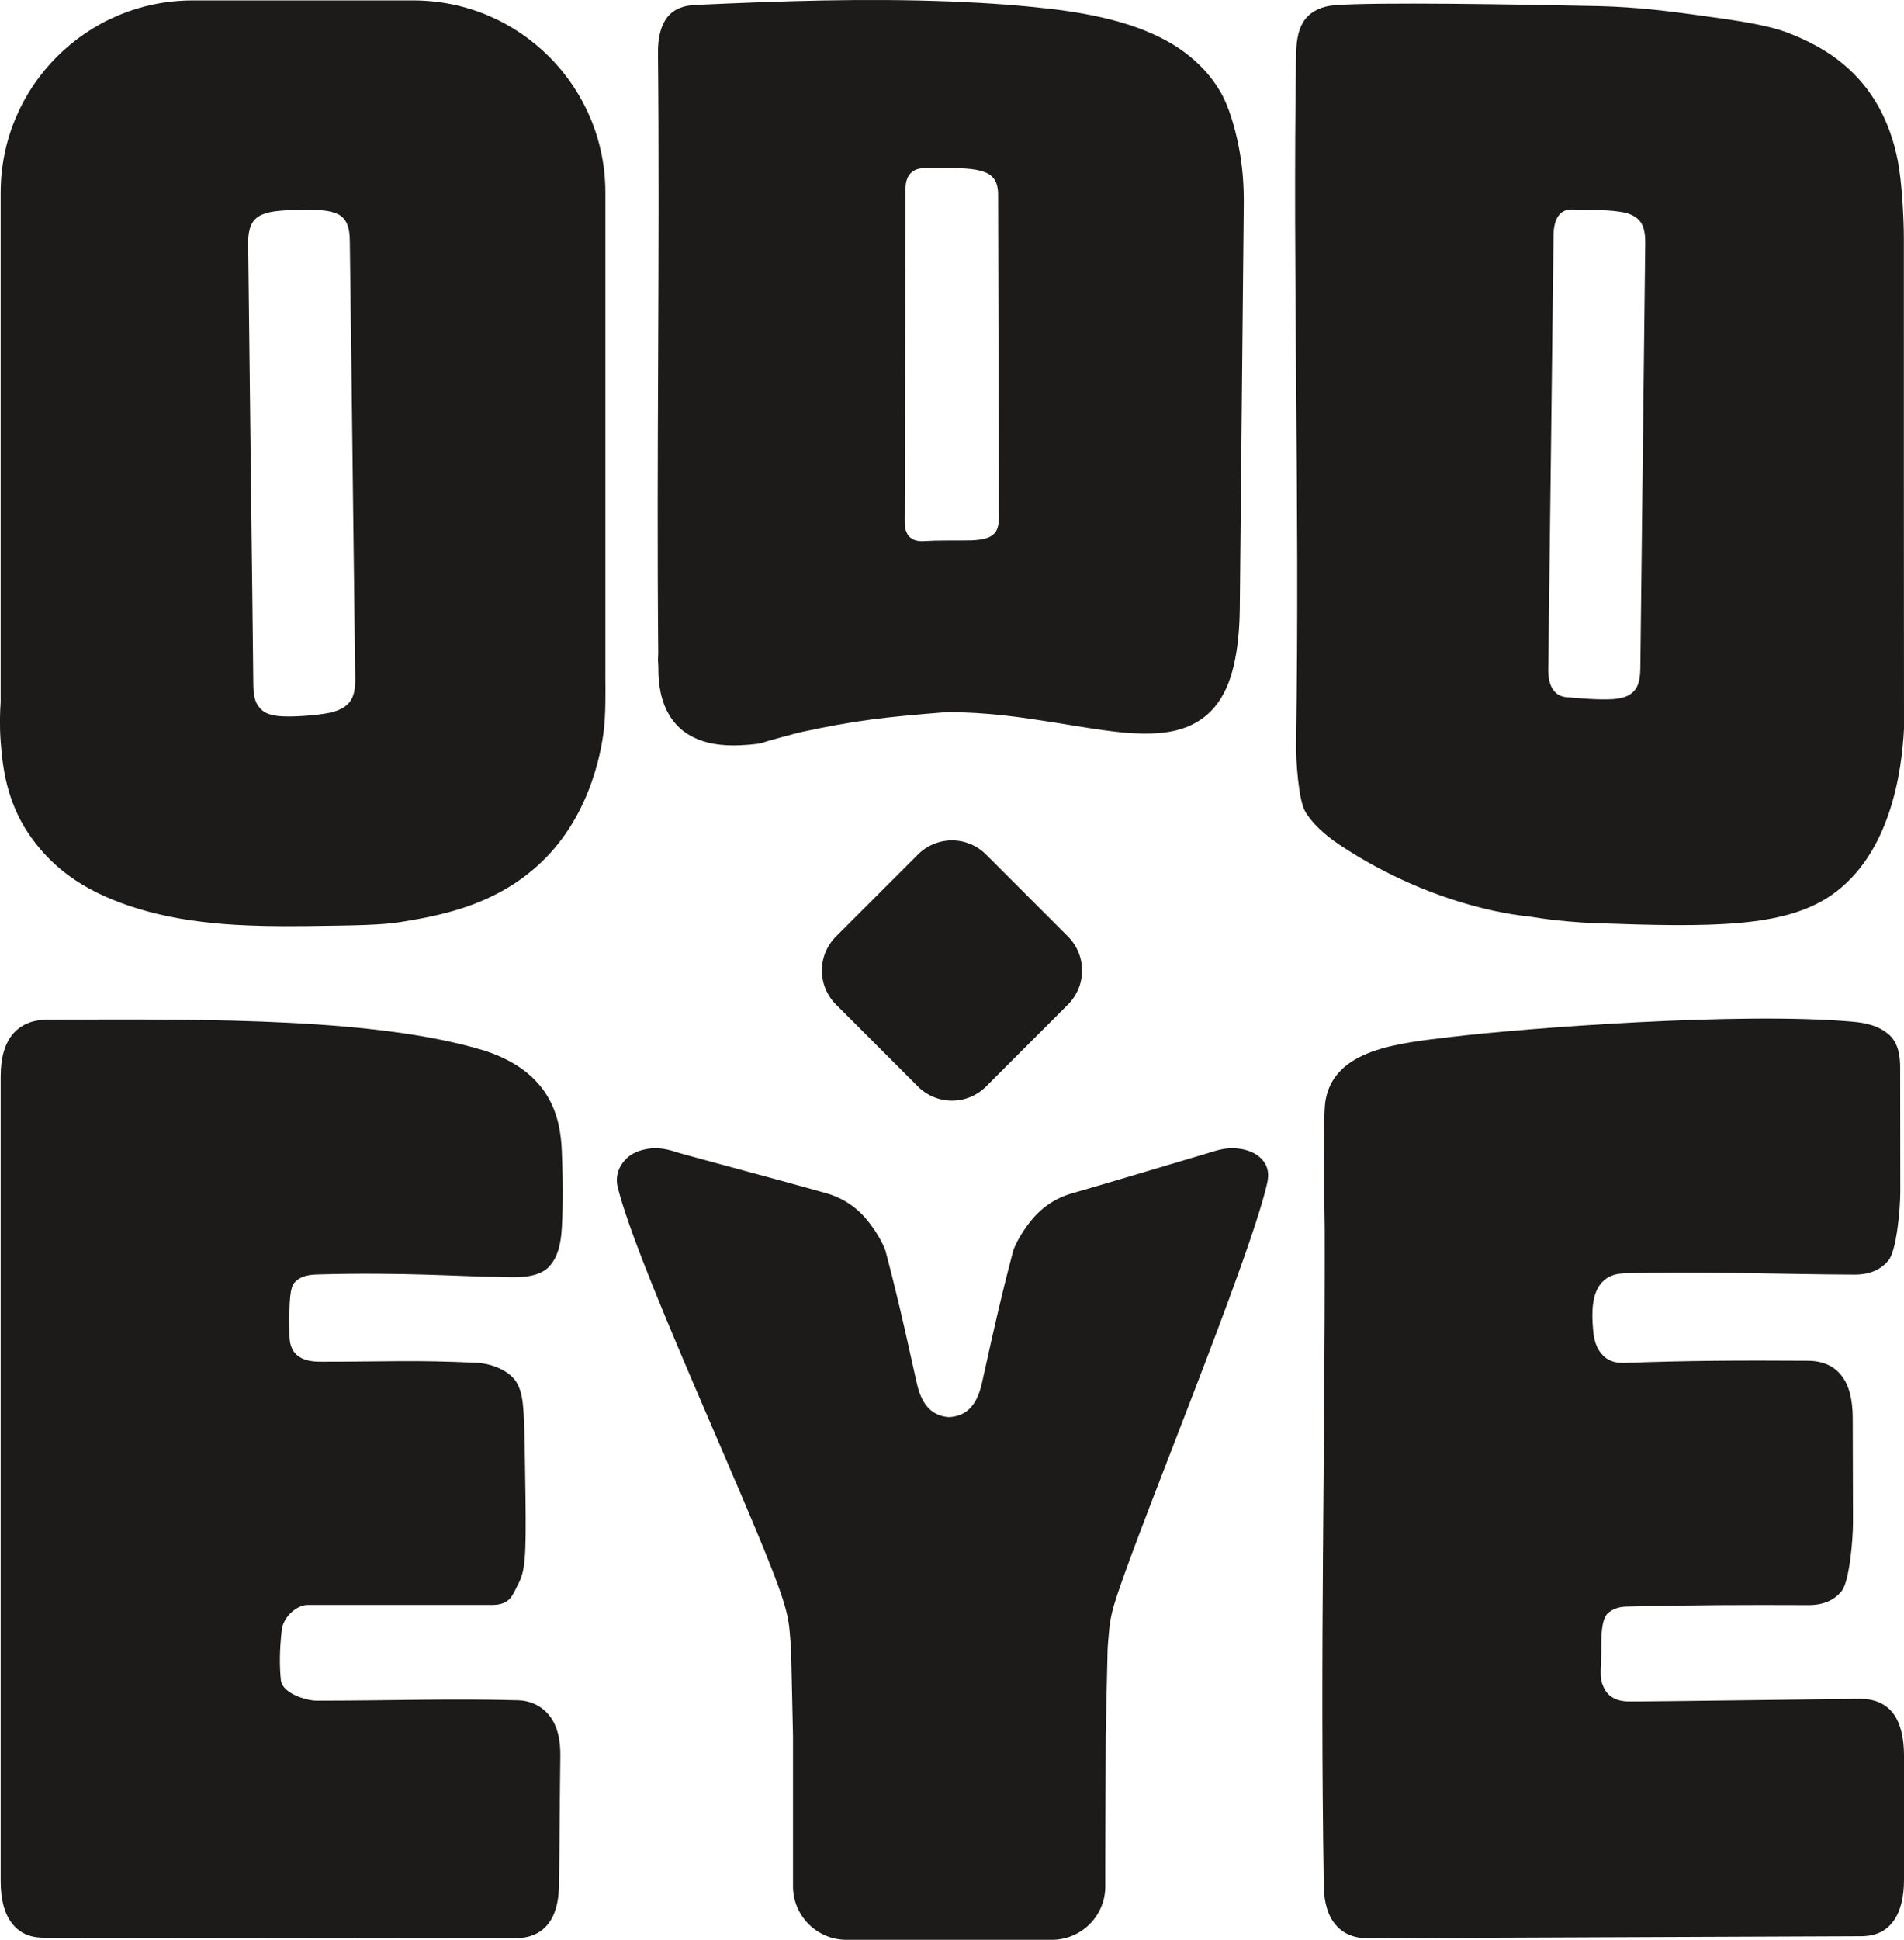 <?xml version="1.0" encoding="UTF-8"?>
<svg data-bbox="-0.004 -0.001 143.704 146.331" viewBox="0 0 143.7 146.34" xmlns="http://www.w3.org/2000/svg" data-type="color">
    <g>
        <path fill="#1c1b1a" d="m74.416 64.458 6.187 6.187a3.63 3.63 0 0 1 0 5.133l-6.187 6.187a3.63 3.63 0 0 1-5.133 0l-6.188-6.187a3.63 3.63 0 0 1 0-5.133l6.188-6.187a3.63 3.63 0 0 1 5.133 0" data-color="1"/>
        <path d="M143.69 18.08c0-1.82-.16-4.38-.45-5.91q-.435-2.28-1.47-4.14c-.69-1.23-1.59-2.32-2.71-3.24-1.12-.93-2.52-1.71-4.19-2.34-1.68-.63-4.19-.95-6.46-1.27-2.27-.31-4.76-.65-7.73-.72-6.37-.14-16.94-.31-19.93-.07-.93.07-1.72.41-2.22 1.03-.5.63-.69 1.47-.71 2.71-.27 16.86.29 33.12 0 51.98-.02 1.22.18 4.24.68 5.09.49.86 1.46 1.77 2.57 2.51 7.41 4.93 14.22 5.41 14.22 5.41.64.1 1.4.22 2.26.31 0 0 1.42.16 2.89.21 8.73.31 14.21.34 17.76-2.1 4.51-3.1 5.34-9.43 5.5-12.55-.01-12.3-.01-24.6-.01-36.91M123.8 50.47c-.01.52-.08.95-.22 1.26-.14.32-.37.55-.67.72-.3.16-.7.26-1.19.29s-1.09.02-1.81-.02c-.68-.05-1.02-.07-1.69-.13-.45-.04-.79-.24-1.03-.6-.23-.36-.35-.86-.34-1.49.14-10.59.27-22.18.4-32.77.01-.65.14-1.14.38-1.46.24-.33.59-.48 1.04-.47.67.02 1.01.02 1.69.04.71.01 1.32.05 1.81.12.48.06.88.18 1.17.36.3.17.52.43.65.75q.195.495.18 1.29z" fill="#1c1b1a" data-color="1"/>
        <path d="M93.48 11.01c-.27-1.36-.74-3.04-1.41-4.15-.66-1.11-1.55-2.08-2.66-2.91s-2.51-1.52-4.18-2.07c-1.67-.54-3.64-.94-5.91-1.21-2.28-.26-4.58-.44-7.55-.56C65.19-.14 59.06.07 52.5.37c-.93.04-1.64.31-2.13.92-.48.61-.72 1.51-.71 2.7.15 15.21-.12 30.1.02 45.3 0 .15-.02.3-.02.46 0 .19.03.39.03.58 0 1.19-.02 5.9 5.65 5.9.55 0 1.7-.06 2.19-.19.37-.15 2.53-.72 2.91-.81 4.1-.89 6.36-1.14 11.01-1.51 3.13 0 5.76.41 7.99.76 2.24.36 4.13.69 5.72.81 1.6.11 2.92.04 3.98-.3 1.06-.33 1.91-.9 2.57-1.7.65-.8 1.11-1.82 1.4-3.06.29-1.23.44-2.66.46-4.27.1-9.83.2-20.65.3-30.48q.03-2.415-.39-4.47M75.19 40.05c-.14.23-.36.41-.66.52s-.71.17-1.21.19c-.5.01-1.12.01-1.87.01-.71 0-1.06.01-1.75.05-.46.02-.81-.08-1.06-.33-.24-.25-.36-.62-.36-1.13l.06-25.09q0-.765.36-1.17c.24-.27.59-.41 1.04-.41.68-.02 1.03-.02 1.71-.02.73 0 1.34.03 1.83.08.49.06.89.16 1.19.3s.52.35.65.61c.14.26.21.6.21 1.01l.06 24.4c0 .42-.07.74-.2.98" fill="#1c1b1a" data-color="1"/>
        <path d="M23.95 96.14c6.4-.19 11.17.17 13.45.18 1.13.01 2.96.23 3.96-.69.54-.53.9-1.32 1.01-2.59.1-1.03.15-3.52.03-6.23-.1-2.52-.84-5.91-5.79-7.54-8.03-2.45-20.36-2.41-33.03-2.35-1.13 0-2 .37-2.61 1.08-.61.72-.92 1.79-.92 3.19v60.72c0 1.38.28 2.43.84 3.16.56.74 1.36 1.1 2.41 1.1l35.57.04c1.07 0 1.89-.34 2.45-1.02.56-.67.84-1.64.87-2.9.04-2.72.06-7.08.1-9.8.02-1.3-.24-2.3-.78-3.01s-1.35-1.19-2.43-1.22c-5.04-.14-9.45.03-15.2.03-.75 0-2.58-.55-2.68-1.54-.11-1.06-.11-2.3.07-3.82.12-.99 1.16-1.86 1.92-1.86h13.93c1.43 0 1.57-.8 1.96-1.51.55-1.02.64-2.02.58-6.64-.09-6.45-.08-7.47-.6-8.51-.52-1.02-1.99-1.56-3.09-1.61-4.83-.22-6.4-.08-11.74-.08-.75 0-2.36-.06-2.38-1.93s-.05-3.53.35-4.01c.41-.48.99-.62 1.75-.64" fill="#1c1b1a" data-color="1"/>
        <path d="M142.86 129.22c-.56-.71-1.39-1.07-2.48-1.07-.92 0-16.3.22-17.45.2-.38 0-1.02-.06-1.5-.5-.22-.21-.33-.43-.41-.6-.33-.69-.18-1.15-.17-2.76.01-.56-.01-.86.04-1.41.07-.66.18-1.23.6-1.5q.51-.375 1.29-.39c4.91-.12 8.82-.13 13.73-.11 1.1 0 1.93-.36 2.5-1.08.56-.72.84-3.78.84-5.15-.01-2.37-.01-5.56-.02-7.93-.01-1.4-.29-2.47-.87-3.18-.58-.72-1.42-1.09-2.54-1.09-4.94-.03-8.88-.02-13.81.16-.55.02-1.01-.09-1.37-.34-.19-.13-.3-.27-.38-.36-.56-.66-.61-1.5-.66-2.26-.02-.3-.02-.53-.02-.63 0-1 .18-1.77.57-2.3s.96-.82 1.72-.86c5.44-.18 12.05.07 17.5.09 1.13 0 1.99-.36 2.57-1.09.59-.73.88-3.79.88-5.16 0-2.96-.01-6.43-.01-9.39 0-.78-.12-1.82-.82-2.44-.82-.73-1.85-.92-2.79-1-8.42-.75-24.69.48-30.35 1.16-3.89.47-8.8.9-9.42 4.85-.2 1.27-.06 8.3-.05 9.59.03 18.5-.36 30.99-.07 49.62.02 1.26.32 2.23.89 2.9q.855 1.02 2.43 1.02l37.21-.15c1.08 0 1.88-.36 2.43-1.1.55-.73.83-1.78.83-3.16v-9.39c0-1.4-.29-2.47-.84-3.19" fill="#1c1b1a" data-color="1"/>
        <path d="M95.07 87.29c-.59-.52-1.41-.62-1.52-.63-.97-.18-2.01.22-2.36.32-.51.15-7.12 2.13-10.28 3.04-.94.27-1.78.74-2.5 1.42-.72.67-1.59 1.94-1.93 2.88-1.1 4.11-1.96 8.22-2.37 10-.11.46-.38 1.69-1.33 2.25-.45.27-.93.32-1.13.33-.2 0-.68-.06-1.13-.33-.95-.57-1.22-1.79-1.33-2.25-.41-1.78-1.27-5.89-2.37-10-.35-.94-1.21-2.21-1.93-2.88a6.1 6.1 0 0 0-2.5-1.42c-3.16-.9-10.6-2.88-11.11-3.04-.35-.1-1.39-.5-2.36-.32-.1.02-.93.12-1.52.63-.91.8-.92 1.72-.77 2.29 1.5 6.13 10.75 25.71 12.44 31.03.17.54.43 1.36.52 2.38.07.77.11 1.35.12 1.63.03 1.31.08 3.51.14 6.33v11.34c0 2.23 1.81 4.04 4.04 4.04h15.49c2.23 0 4.04-1.8 4.04-4.03 0-3.78.02-7.55.03-11.33.06-2.84.11-5.04.14-6.36 0-.28.05-.86.12-1.63.09-1.02.34-1.83.52-2.38 1.72-5.41 9.84-24.96 11.33-31.03.14-.57.41-1.49-.5-2.29Z" fill="#1c1b1a" data-color="1"/>
        <path d="M45.69 51.15V14.53c0-8.01-6.49-14.5-14.5-14.5H14.55C6.54.03.05 6.52.05 14.53v38.43c-.05.72-.09 1.75 0 2.97.13 1.6.32 3.95 1.76 6.41.22.36 1.13 1.91 2.91 3.35 1.19.97 2.67 1.78 4.43 2.43 1.75.65 3.79 1.14 6.11 1.42.82.1 3.07.38 7.84.32 3.8-.05 5.7-.07 7.22-.32 2.89-.48 7.63-1.27 11.2-5.18 3.54-3.88 4.06-8.96 4.12-10.01.06-.83.06-2.02.05-3.2m-19.06 1.37c-.12.33-.33.59-.63.8s-.69.36-1.18.46c-.5.1-1.1.17-1.81.22-.72.05-1.32.06-1.81.03s-.89-.13-1.19-.29c-.19-.11-.34-.25-.47-.42-.07-.09-.14-.19-.19-.3-.15-.32-.22-.74-.23-1.26-.05-4.47-.1-9.04-.16-13.63-.08-6.64-.15-13.32-.23-19.79-.01-.52.06-.95.19-1.28s.34-.58.64-.76c.29-.17.69-.29 1.18-.36.49-.06 1.09-.1 1.81-.12.7-.01 1.31 0 1.8.05.49.04.89.15 1.19.3.3.16.52.41.65.73.14.31.21.74.21 1.26.09 6.53.17 13.27.25 19.97.05 4.41.11 8.81.16 13.11.01.52-.05.95-.18 1.28" fill="#1c1b1a" data-color="1"/>
    </g>
</svg>
